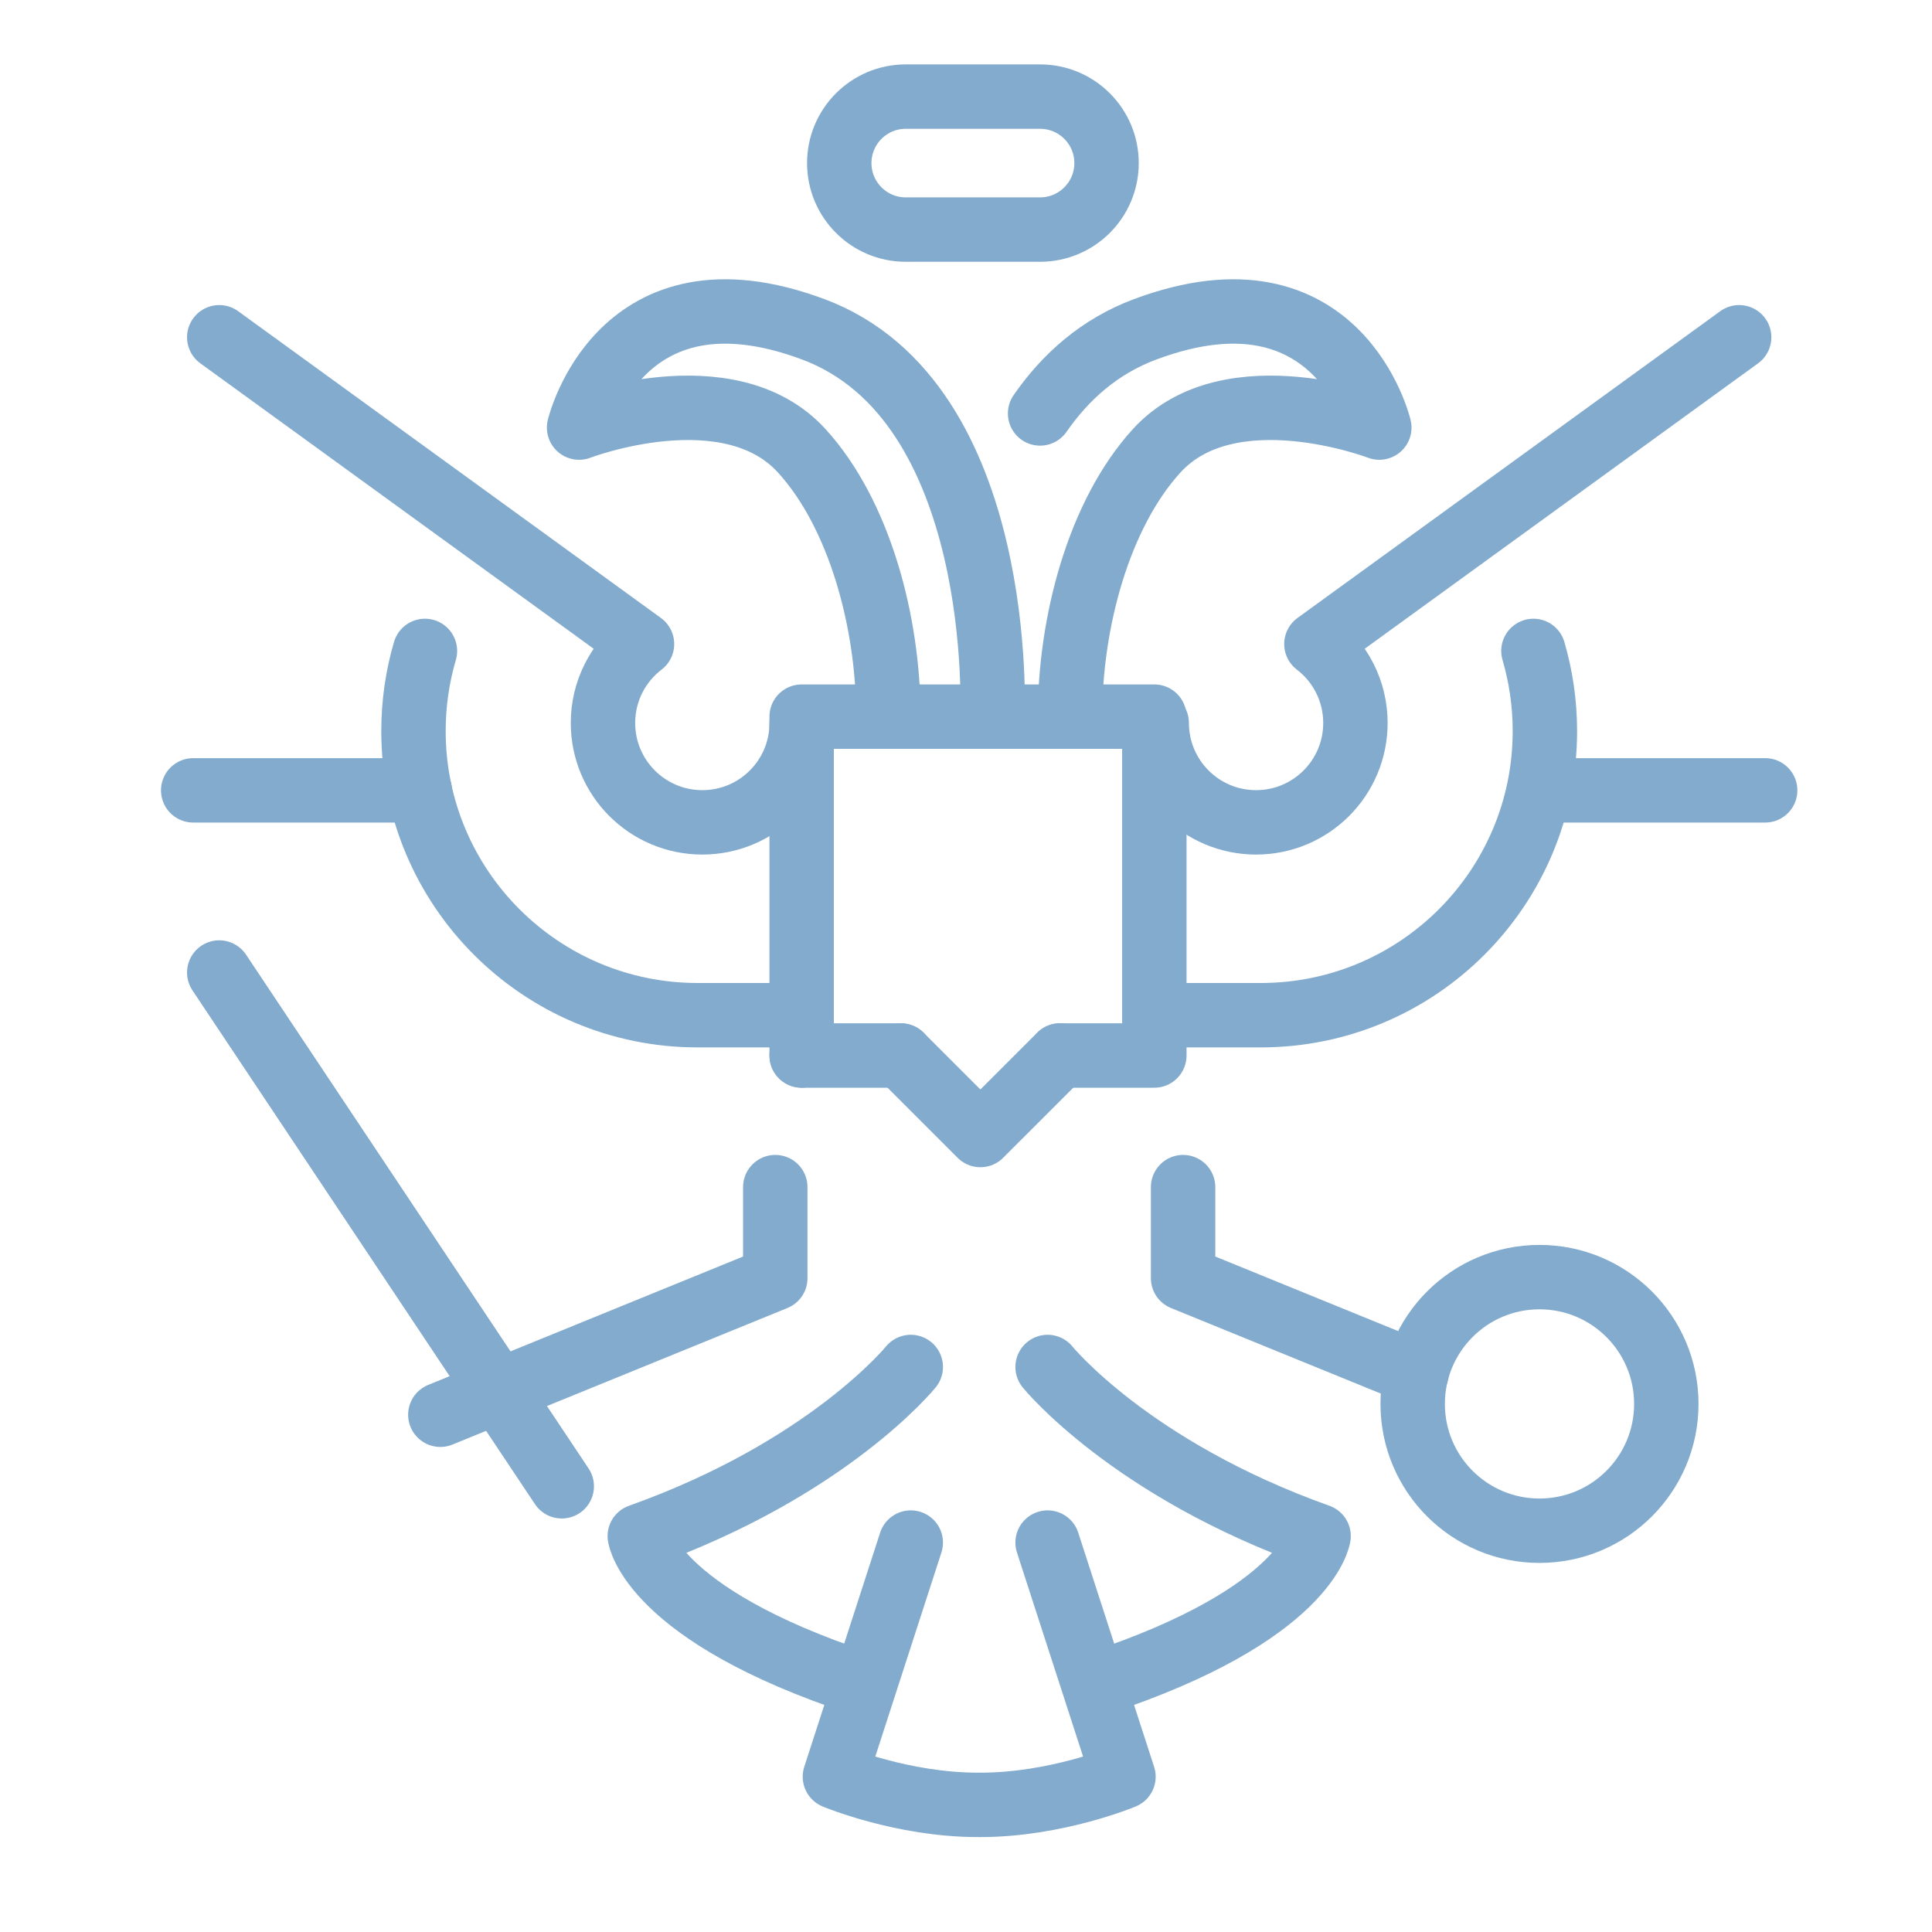 <svg width="60" height="60" viewBox="0 0 60 60" fill="none" xmlns="http://www.w3.org/2000/svg">
<path d="M24.896 32.78V22.256H35.849V32.78H32.919" stroke="#82ABCE" stroke-width="2" stroke-linecap="round" stroke-linejoin="round"/>
<path d="M30.821 22.256C30.821 22.256 31.27 12.471 25.256 10.227C19.241 7.983 17.984 13.279 17.984 13.279C17.984 13.279 22.618 11.501 24.896 13.997C26.692 15.964 27.59 19.315 27.59 22.256" stroke="#82ABCE" stroke-width="2" stroke-linecap="round" stroke-linejoin="round"/>
<path d="M24.897 22.453C24.897 24.157 23.516 25.539 21.812 25.539C20.107 25.539 18.726 24.157 18.726 22.453C18.726 21.454 19.201 20.564 19.938 20.001L6.809 10.474" stroke="#82ABCE" stroke-width="2" stroke-linecap="round" stroke-linejoin="round"/>
<path d="M13.197 20.215C12.965 21.004 12.841 21.84 12.841 22.704C12.841 27.578 16.791 31.528 21.665 31.528H24.896" stroke="#82ABCE" stroke-width="2" stroke-linecap="round" stroke-linejoin="round"/>
<path d="M13.036 24.545H6" stroke="#82ABCE" stroke-width="2" stroke-linecap="round" stroke-linejoin="round"/>
<path d="M24.896 32.78H27.979" stroke="#82ABCE" stroke-width="2" stroke-linecap="round" stroke-linejoin="round"/>
<path d="M28.285 42.453C28.285 42.453 25.727 45.617 19.869 47.705C19.869 47.705 20.206 50.129 26.737 52.283" stroke="#82ABCE" stroke-width="2" stroke-linecap="round" stroke-linejoin="round"/>
<path d="M28.285 47.906L25.929 55.177C25.929 55.177 28.016 56.052 30.372 56.052" stroke="#82ABCE" stroke-width="2" stroke-linecap="round" stroke-linejoin="round"/>
<path d="M24.077 36.867V39.695L13.675 43.936" stroke="#82ABCE" stroke-width="2" stroke-linecap="round" stroke-linejoin="round"/>
<path d="M6.809 30.202L17.446 46.158" stroke="#82ABCE" stroke-width="2" stroke-linecap="round" stroke-linejoin="round"/>
<path d="M32.301 12.84C33.091 11.701 34.148 10.755 35.564 10.227C41.579 7.983 42.836 13.279 42.836 13.279C42.836 13.279 38.201 11.501 35.924 13.997C34.128 15.964 33.23 19.315 33.23 22.256" stroke="#82ABCE" stroke-width="2" stroke-linecap="round" stroke-linejoin="round"/>
<path d="M35.923 22.453C35.923 24.157 37.304 25.539 39.008 25.539C40.713 25.539 42.094 24.157 42.094 22.453C42.094 21.454 41.619 20.564 40.882 20.001L54.011 10.474" stroke="#82ABCE" stroke-width="2" stroke-linecap="round" stroke-linejoin="round"/>
<path d="M47.622 20.215C47.853 21.004 47.978 21.84 47.978 22.704C47.978 27.578 44.027 31.528 39.154 31.528H35.923" stroke="#82ABCE" stroke-width="2" stroke-linecap="round" stroke-linejoin="round"/>
<path d="M47.978 24.545H54.819" stroke="#82ABCE" stroke-width="2" stroke-linecap="round" stroke-linejoin="round"/>
<path d="M32.534 42.453C32.534 42.453 35.093 45.617 40.95 47.705C40.95 47.705 40.613 50.129 34.083 52.283" stroke="#82ABCE" stroke-width="2" stroke-linecap="round" stroke-linejoin="round"/>
<path d="M32.534 47.906L34.89 55.177C34.89 55.177 32.804 56.052 30.447 56.052" stroke="#82ABCE" stroke-width="2" stroke-linecap="round" stroke-linejoin="round"/>
<path d="M36.742 36.867V39.695L43.991 42.651" stroke="#82ABCE" stroke-width="2" stroke-linecap="round" stroke-linejoin="round"/>
<path fill-rule="evenodd" clip-rule="evenodd" d="M51.749 43.6C51.749 45.776 49.985 47.538 47.81 47.538C45.635 47.538 43.872 45.776 43.872 43.6C43.872 41.425 45.635 39.662 47.81 39.662C49.985 39.662 51.749 41.425 51.749 43.6Z" stroke="#82ABCE" stroke-width="2" stroke-linecap="round" stroke-linejoin="round"/>
<path d="M27.978 32.78L30.447 35.249L32.92 32.777" stroke="#82ABCE" stroke-width="2" stroke-linecap="round" stroke-linejoin="round"/>
<path fill-rule="evenodd" clip-rule="evenodd" d="M28.128 3C26.988 3 26.064 3.925 26.064 5.065C26.064 6.205 26.988 7.13 28.128 7.13H32.3C33.441 7.13 34.365 6.205 34.365 5.065C34.365 3.925 33.441 3 32.3 3H28.128Z" stroke="#82ABCE" stroke-width="2" stroke-linecap="round" stroke-linejoin="round"/>
</svg>

